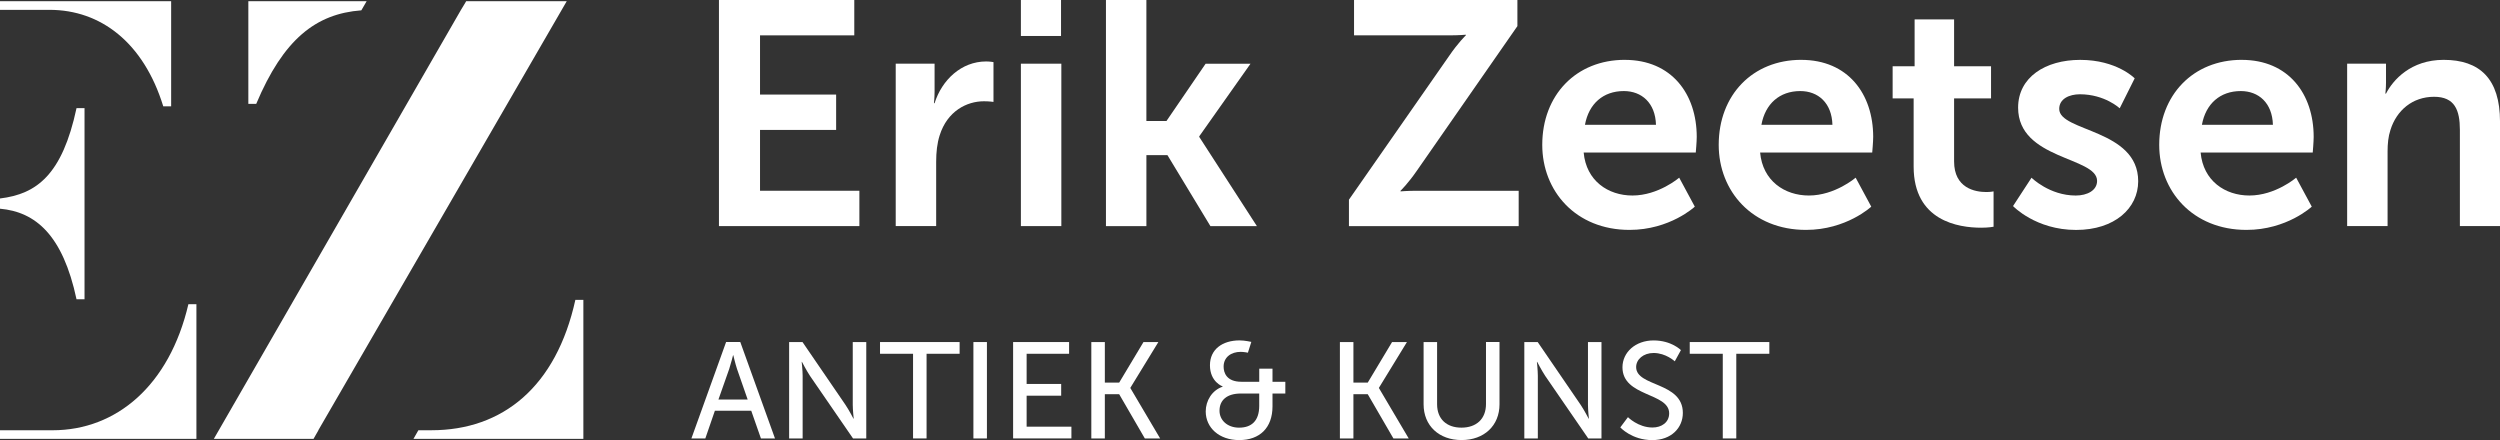 <?xml version="1.0" encoding="UTF-8"?> <svg xmlns="http://www.w3.org/2000/svg" id="Layer_2" viewBox="0 0 164.831 29.016"><rect x="0" y="0" width="164.831" height="29.016" fill="#333333" stroke="none"/><g id="Components"><g id="c40da2c2-7050-4b8a-a510-acee4b29f5ca_5"><path d="m5.045,7.131c-.942,4.395-2.624,5.662-5.045,5.955v.674c2.348.211,4.143,1.738,5.045,5.971h.528V7.131h-.528ZM0,.08v.569h3.266c3.363,0,6.199,2.145,7.498,6.361h.52V.08H0Zm12.421,19.977c-1.251,5.354-4.744,8.311-8.953,8.311H0v.569h12.95v-8.88h-.528Z" style="fill:#fff;"></path><path d="m16.374.08v6.767h.52c1.795-4.265,3.932-5.939,6.93-6.166l.349-.601h-7.799Zm21.561,19.692c-1.259,5.719-4.785,8.595-9.489,8.595h-.861l-.325.569h11.203v-9.164h-.528ZM37.366.08h-6.629l-.13.219-.211.349L14.099,28.936h6.572l.325-.569h-.008L37.366.08Z" style="fill:#fff;"></path><path d="m47.402,0h8.923v2.331h-6.215v3.904h5.018v2.331h-5.018v4.011h6.551v2.33h-9.259V0Z" style="fill:#fff;"></path><path d="m59.057,4.199h2.562v1.848c0,.399-.042.756-.042.756h.042c.483-1.532,1.764-2.751,3.401-2.751.252,0,.483.043.483.043v2.624s-.273-.042-.63-.042c-1.134,0-2.415.65-2.918,2.246-.168.525-.231,1.113-.231,1.743v4.241h-2.667V4.199Z" style="fill:#fff;"></path><path d="m67.31,0h2.646v2.372h-2.646V0Zm0,4.199h2.667v10.708h-2.667V4.199Z" style="fill:#fff;"></path><path d="m72.917,0h2.667v7.979h1.323l2.583-3.779h2.96l-3.38,4.787v.042l3.8,5.879h-3.065l-2.834-4.682h-1.386v4.682h-2.667V0Z" style="fill:#fff;"></path><path d="m88.939,13.165l6.614-9.49c.588-.861,1.092-1.344,1.092-1.344v-.043s-.42.043-1.113.043h-6.257V0h10.771v1.722l-6.614,9.512c-.588.86-1.092,1.344-1.092,1.344v.041s.42-.041,1.113-.041h6.677v2.33h-11.191v-1.742Z" style="fill:#fff;"></path><path d="m107.125,3.947c3.086,0,4.745,2.247,4.745,5.081,0,.315-.064,1.029-.064,1.029h-7.391c.168,1.868,1.617,2.834,3.213,2.834,1.722,0,3.086-1.176,3.086-1.176l1.029,1.91s-1.638,1.533-4.305,1.533c-3.548,0-5.753-2.562-5.753-5.606,0-3.297,2.247-5.606,5.439-5.606Zm2.058,4.283c-.042-1.448-.945-2.226-2.121-2.226-1.364,0-2.31.84-2.562,2.226h4.683Z" style="fill:#fff;"></path><path d="m118.759,3.947c3.086,0,4.745,2.247,4.745,5.081,0,.315-.064,1.029-.064,1.029h-7.391c.168,1.868,1.617,2.834,3.213,2.834,1.722,0,3.086-1.176,3.086-1.176l1.029,1.91s-1.638,1.533-4.305,1.533c-3.548,0-5.753-2.562-5.753-5.606,0-3.297,2.247-5.606,5.439-5.606Zm2.058,4.283c-.042-1.448-.945-2.226-2.121-2.226-1.364,0-2.31.84-2.562,2.226h4.683Z" style="fill:#fff;"></path><path d="m126.172,6.487h-1.386v-2.12h1.449V1.28h2.603v3.087h2.436v2.12h-2.436v4.158c0,1.764,1.386,2.016,2.121,2.016.293,0,.482-.043.482-.043v2.331s-.315.064-.818.064c-1.491,0-4.452-.441-4.452-4.031v-4.494Z" style="fill:#fff;"></path><path d="m133.942,11.716s1.176,1.176,2.918,1.176c.756,0,1.406-.336,1.406-.966,0-1.596-5.207-1.386-5.207-4.829,0-1.994,1.785-3.149,4.095-3.149,2.415,0,3.591,1.218,3.591,1.218l-.987,1.974s-.987-.924-2.624-.924c-.693,0-1.365.294-1.365.966,0,1.512,5.207,1.322,5.207,4.766,0,1.785-1.554,3.213-4.094,3.213-2.667,0-4.158-1.574-4.158-1.574l1.219-1.869Z" style="fill:#fff;"></path><path d="m147.802,3.947c3.086,0,4.744,2.247,4.744,5.081,0,.315-.062,1.029-.062,1.029h-7.391c.168,1.868,1.617,2.834,3.213,2.834,1.721,0,3.086-1.176,3.086-1.176l1.029,1.91s-1.639,1.533-4.305,1.533c-3.549,0-5.753-2.562-5.753-5.606,0-3.297,2.247-5.606,5.439-5.606Zm2.057,4.283c-.041-1.448-.944-2.226-2.12-2.226-1.364,0-2.31.84-2.562,2.226h4.682Z" style="fill:#fff;"></path><path d="m154.753,4.199h2.562v1.239c0,.398-.042.734-.042.734h.042c.462-.902,1.638-2.226,3.8-2.226,2.373,0,3.717,1.239,3.717,4.073v6.887h-2.646v-6.341c0-1.302-.336-2.184-1.7-2.184-1.428,0-2.478.903-2.877,2.184-.146.44-.19.924-.19,1.428v4.913h-2.666V4.199Z" style="fill:#fff;"></path><path d="m49.528,27.08h-2.394l-.63,1.827h-.918l2.287-6.356h.936l2.287,6.356h-.927l-.639-1.827Zm-1.197-3.655s-.144.576-.252.9l-.711,2.017h1.927l-.702-2.017c-.108-.324-.243-.9-.243-.9h-.018Z" style="fill:#fff;"></path><path d="m52.029,22.552h.882l2.827,4.132c.234.342.531.918.531.918h.018s-.063-.567-.063-.918v-4.132h.891v6.356h-.873l-2.836-4.123c-.234-.352-.531-.928-.531-.928h-.018s.063.567.063.928v4.123h-.891v-6.356Z" style="fill:#fff;"></path><path d="m60.201,23.325h-2.179v-.773h5.248v.773h-2.179v5.582h-.891v-5.582Z" style="fill:#fff;"></path><path d="m64.179,22.552h.891v6.356h-.891v-6.356Z" style="fill:#fff;"></path><path d="m66.797,22.552h3.691v.773h-2.8v1.99h2.278v.774h-2.278v2.043h2.953v.774h-3.844v-6.356Z" style="fill:#fff;"></path><path d="m71.954,22.552h.891v2.674h.945l1.603-2.674h.981l-1.846,3.016v.018l1.963,3.322h-1.009l-1.692-2.917h-.945v2.917h-.891v-6.356Z" style="fill:#fff;"></path><path d="m80.612,25.495v-.018s-.837-.288-.837-1.395c0-1.054.828-1.639,1.954-1.639.351,0,.774.099.774.099l-.225.712s-.261-.055-.477-.055c-.63,0-1.125.352-1.125.973,0,.397.189.999,1.17.999h1.179v-.864h.874v.864h.846v.774h-.846v.847c0,1.413-.837,2.224-2.197,2.224-1.324,0-2.206-.819-2.206-1.891,0-.702.414-1.395,1.116-1.63Zm1.089,2.701c.81,0,1.323-.441,1.323-1.44v-.81h-1.215c-.9,0-1.404.423-1.404,1.135,0,.611.504,1.116,1.296,1.116Z" style="fill:#fff;"></path><path d="m88.343,22.552h.891v2.674h.945l1.603-2.674h.981l-1.846,3.016v.018l1.963,3.322h-1.009l-1.692-2.917h-.945v2.917h-.891v-6.356Z" style="fill:#fff;"></path><path d="m93.86,22.552h.891v4.104c0,.973.631,1.54,1.603,1.54.981,0,1.621-.567,1.621-1.558v-4.087h.891v4.104c0,1.414-1.018,2.359-2.503,2.359s-2.502-.945-2.502-2.359v-4.104Z" style="fill:#fff;"></path><path d="m100.502,22.552h.882l2.827,4.132c.234.342.531.918.531.918h.018s-.062-.567-.062-.918v-4.132h.891v6.356h-.873l-2.836-4.123c-.233-.352-.531-.928-.531-.928h-.018s.062.567.062.928v4.123h-.891v-6.356Z" style="fill:#fff;"></path><path d="m107.333,27.503s.675.684,1.62.684c.595,0,1.099-.333,1.099-.935,0-1.378-3.079-1.08-3.079-3.034,0-.99.856-1.773,2.053-1.773,1.179,0,1.801.639,1.801.639l-.405.738s-.585-.549-1.395-.549c-.676,0-1.152.423-1.152.928,0,1.315,3.079.963,3.079,3.024,0,.981-.757,1.792-2.017,1.792-1.351,0-2.107-.838-2.107-.838l.505-.675Z" style="fill:#fff;"></path><path d="m113.588,23.325h-2.179v-.773h5.248v.773h-2.179v5.582h-.891v-5.582Z" style="fill:#fff;"></path></g></g></svg> 